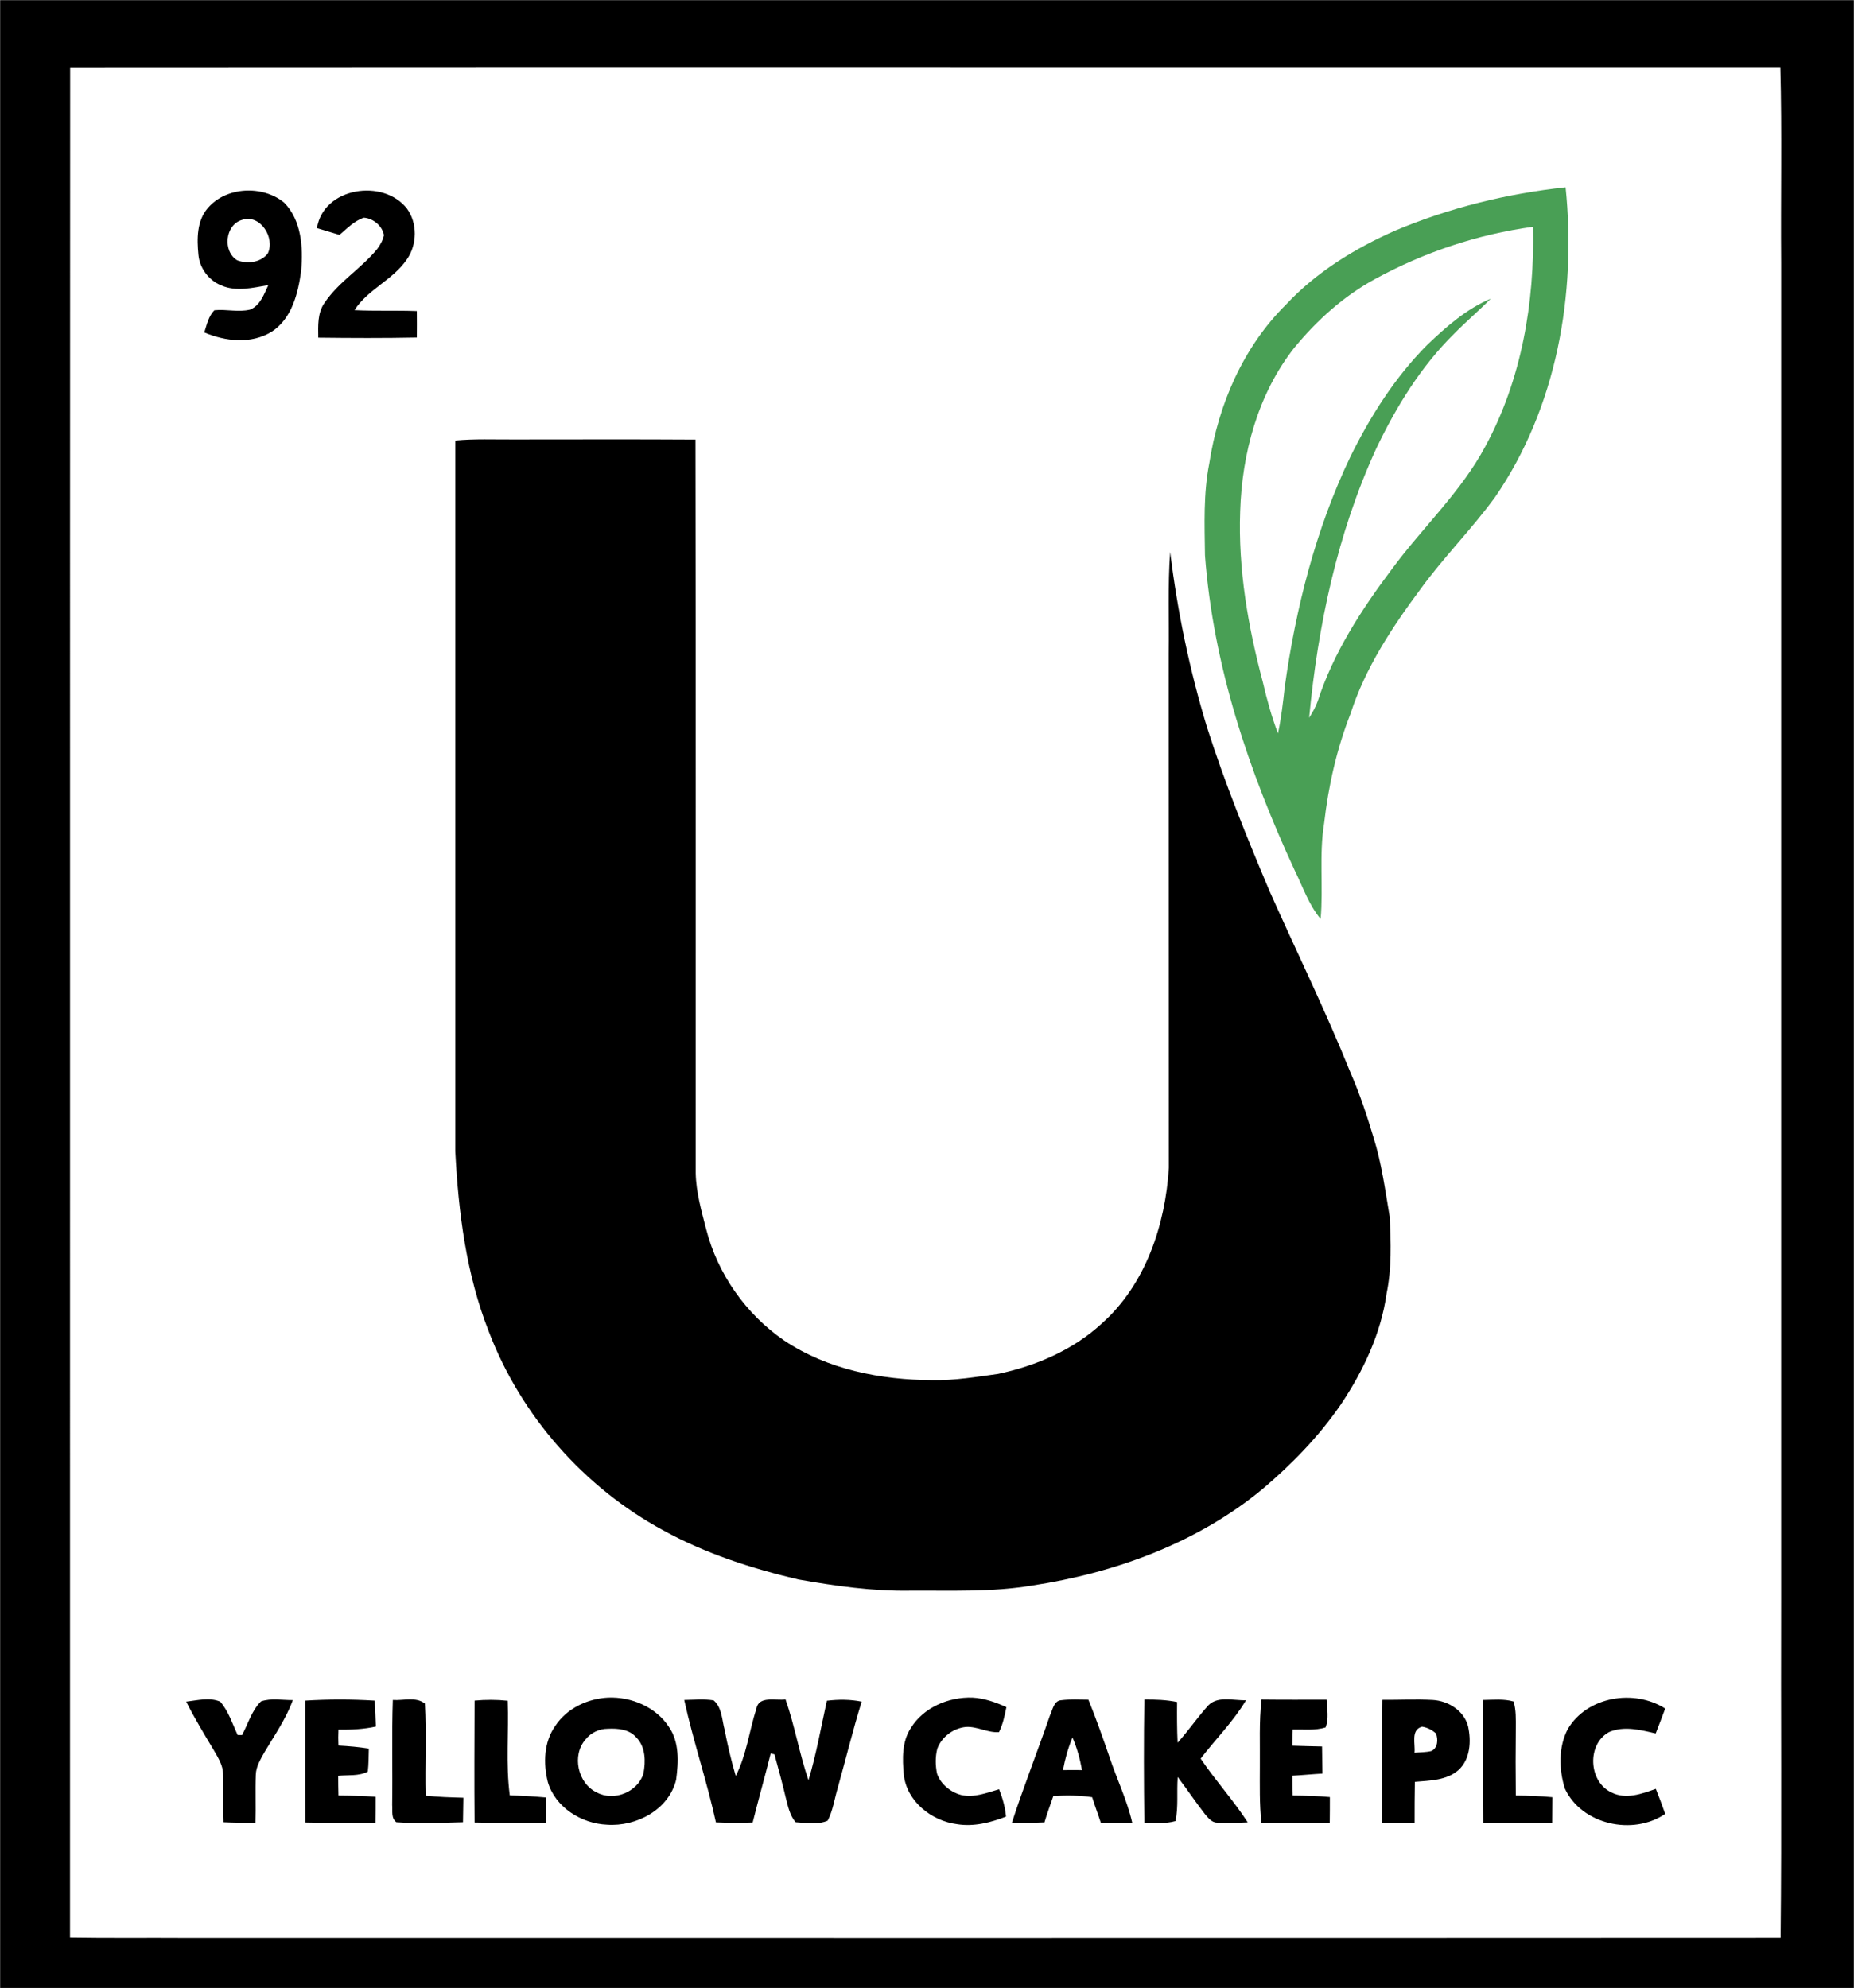 <svg version="1.2" xmlns="http://www.w3.org/2000/svg" viewBox="0 0 1422 1525" width="1422" height="1525">
	<title>Screenshot 2023-01-06 at 15-svg</title>
	<style>
		.s0 { fill: #000000 } 
		.s1 { fill: #499f55 } 
	</style>
	<g id="#ffffffff">
		<path id="Layer" fill-rule="evenodd" class="s0" d="m0.1 0.1q710.9 0 1421.8 0 0 762.4 0 1524.8-710.9 0-1421.8 0 0-762.4 0-1524.8zm53.7 51.5c-0.2 478.2 0 956.4-0.1 1434.6 29.6 0.5 59.3 0.1 89 0.3 407.6 0 815.3 0.1 1223-0.1 0.9-86.4 0.1-172.9 0.4-259.3q0-512.8 0-1025.7c-0.4-49.9 0.7-100-0.6-149.9-437.2 0.1-874.5-0.2-1311.7 0.1zm105.7 107.9c14.1-16.4 42.1-17.6 58.5-4 13.2 13.5 14.6 34.2 13 52.1-2.3 17.2-7.1 36.9-22.7 46.9-15.8 9.6-35.3 7.4-51.6 0.5 1.9-5.9 3.2-12.4 7.7-17 9.1-1 18.4 1.7 27.4-0.5 7.8-3.1 10.7-11.8 14-18.8-11.8 2-24.6 5.3-36.2 0.2-9.5-3.9-16.5-13.2-17.4-23.5-1.2-12.2-1.3-26.1 7.3-35.9zm26.1 9.2c-13.1 3.8-14.9 24.3-3.6 31 7.9 2.9 18.1 1.7 23.4-5.3 5.8-11.9-5.8-30.5-19.8-25.7zm57.5 6.3c4.9-31.3 50.8-38.3 69-15 8.2 11.2 7.9 27.6 0 38.9-10.6 15.8-29.9 22.9-40.2 39 15.9 0.8 31.9 0.1 47.8 0.7q0.1 10.1 0 20.3c-25.2 0.5-50.4 0.4-75.6 0.1-0.1-9.1-0.7-19 4.9-26.8 10.9-16.2 28.2-26.3 40.4-41.3 2.3-3.1 4.3-6.7 5.1-10.5-1.3-7.1-8.2-12.9-15.4-13.4-7.4 2.4-12.9 8.3-18.7 13.2-5.8-1.7-11.5-3.4-17.3-5.2zm106.1 162.9c15-1.4 30.1-0.7 45.1-0.8 46.4 0 92.8-0.2 139.1 0.1 0.4 187.6 0.1 375.2 0.2 562.8 0.3 14.6 4.4 28.8 8 42.8 8.8 34.5 30.6 65.4 59.9 85.5 33.4 22.3 74.1 30.2 113.7 30.4 16.9 0.3 33.6-2.5 50.3-4.8 29.1-6.2 57.5-18.3 79.6-38.7 33.6-29.9 48.7-75.6 51.4-119.4-0.1-131.5 0-263-0.1-394.4 0.4-26-0.8-52.1 1.1-78 5.5 45.4 14.9 90.5 28.2 134.3 13.7 42.9 30.6 84.6 48.1 126 20.7 46.5 43.1 92.1 62.1 139.3 7 16 12.5 32.6 17.5 49.3 6.3 19.9 9 40.6 12.5 61.2 0.9 19.5 1.6 39.4-2.4 58.7-4.3 30.8-17.9 59.4-35 85-16.8 24.5-37.7 46-60.4 65.2-50.1 41.3-113.2 64.3-176.9 73.9-30.6 5.1-61.8 3.7-92.8 3.9-28.9 0.5-57.6-3.6-86-8.6-35.8-8.4-71.3-19.9-103.7-37.7-60.7-32.9-109.2-87.9-133.8-152.5-17.3-43.9-23.3-91.4-25.7-138.2 0-181.8 0-363.5 0-545.3zm117.2 964.3c17.9-0.7 36.6 7.2 46.6 22.4 8.2 11.8 7.4 27.1 5.6 40.6-5.6 23-30.5 36.1-53 34.5-19.6-0.8-39.7-13.3-45.4-32.7-3.6-14.3-3.1-30.7 5.7-43.1 8.9-13.5 24.7-20.9 40.5-21.7zm-0.2 23.9c-6.6 0-13 3-17.1 8.2-10.7 12.2-6 33.8 8.7 40.7 13.1 7 31.3-0.3 35.7-14.5 1.8-9.4 1.7-20.5-5.5-27.8-5.3-6.2-14.1-7-21.8-6.6zm232.3-0.4c9.8-16 29.1-24.1 47.4-23.5 9.1 0.5 17.8 3.6 26 7.3-1.3 6.5-2.7 13.2-5.7 19.2-8.6 0.6-16.6-4.5-25.3-4-9.6 0.9-18.6 7.5-22 16.7-1.6 6.2-1.5 12.9-0.2 19.1 2.8 8.1 10.3 14.2 18.5 16.4 9.9 2.3 19.7-1.7 29.1-4.4 2.6 6.7 4.7 13.7 5.3 21-11.9 4.6-24.8 7.9-37.6 5.8-19.6-2.5-38.6-17.6-40.8-38-1.1-12-1.5-25.1 5.3-35.6zm504 0.6c14.8-25 50.8-30.9 74.7-15.7-2.4 6.4-4.8 12.8-7.3 19.1-11.5-2.7-24.3-6-35.7-1.1-17.2 9.2-15.9 38.1 1.7 46.3 11 5.7 23.4 1.1 34.1-2.7q3.8 9.5 7.2 19.2c-24.7 16.9-64.1 8.3-77-19.5-4.5-14.6-5-31.8 2.3-45.6zm-234.9-22.6c16.6 0.2 33.3 0.1 49.9 0.1 0.3 7 1.9 14.5-0.8 21.3-8.2 2.5-16.9 1.4-25.2 1.6q-0.2 6.2-0.3 12.4c7.6 0.2 15.2 0.5 22.8 0.6 0.1 6.9 0.2 13.8 0.3 20.8-7.7 0.4-15.3 1.2-23 1.6q0 7.6 0.2 15.2c9.5 0.1 19 0.3 28.5 1.2 0 6.5 0 13.1-0.1 19.7-17.5 0.1-34.9 0.1-52.4 0-1.6-14.3-1.2-28.8-1.2-43.2 0.2-17.1-0.7-34.3 1.3-51.3zm92.7 0.2c12.8 0.1 25.7-0.6 38.6 0.1 11.9 0.7 23.9 8.1 27.1 20.2 2.5 11.3 1.8 25.3-7.4 33.6-9.1 8-22 8-33.4 9-0.2 10.4-0.2 20.8-0.2 31.3q-12.4 0.2-24.8 0c-0.1-31.4-0.3-62.8 0.1-94.2zm24.6 40.6c4.3-0.4 8.7-0.3 12.9-1.3 5.1-2.3 5.3-9 3.6-13.5-3-2.7-6.7-4.6-10.7-5.2-8.9 2.4-5 13.2-5.8 20zm-942.1-39.2c8.5-1 18-3.5 26.1 0 6.4 7.3 9.3 16.9 13.4 25.6 0.9 0 2.6 0 3.4 0 4.6-8.7 7.4-18.8 14.5-25.8 7.8-2.7 16.3-0.9 24.4-1-5.2 14.4-14 26.9-21.7 39.9-3 5.4-6.5 11-6.7 17.3-0.5 12.3 0.1 24.6-0.3 36.9-8.1 0-16.3 0-24.5-0.4-0.5-12.2 0.1-24.4-0.3-36.6 0.1-7-3.9-13-7.2-18.8-7.3-12.2-14.7-24.4-21.1-37.1zm91.3-0.8c17.7-1.1 35.5-1.1 53.2 0 0.6 6.6 0.7 13.3 1 19.9-9.4 2.1-19.1 2.5-28.7 2.4q-0.3 6.1 0 12.2c7.8 0.4 15.6 1.1 23.3 2.3-0.2 5.9-0.1 11.9-0.8 17.7-6.9 3.6-15.2 2.4-22.7 3.2q0 7.5 0.2 15.1c9.5 0.1 19 0.2 28.5 1 0 6.6 0 13.3-0.1 19.9-17.9 0-35.9 0.3-53.8-0.2-0.2-31.2-0.1-62.3-0.1-93.5zm67.2-0.5c8.1 0.6 17.8-2.7 24.6 2.8 1.4 23.5 0 47.1 0.6 70.6 9.6 1.1 19.3 1.3 28.9 1.6q-0.1 9.4-0.3 18.8c-17 0.4-34.1 1.2-51.1 0-4.2-3.2-2.8-8.9-3.2-13.3 0.4-26.8-0.4-53.7 0.5-80.5zm62.7 0.5c8.4-0.8 16.9-0.8 25.4 0.1 0.9 24.2-1.6 48.5 1.6 72.6 9.3 0.2 18.5 0.8 27.7 1.6-0.1 6.5-0.1 12.9-0.1 19.3-18.2 0.2-36.4 0.4-54.6-0.1-0.3-31.2-0.1-62.3 0-93.5zm160.8-0.5c7.5-0.1 15-0.9 22.5 0.3 6.5 5.4 6.4 15 8.5 22.7q3.4 17.8 8.5 35.3c8.3-16.1 10.3-34.4 15.8-51.5 1.8-10.3 15-6.1 22.4-7.2 7.1 20.3 10.6 41.6 17.6 62 6-20 9.6-40.6 14.1-61 8.9-1.1 17.9-1.1 26.7 0.7-6.8 21.9-12.2 44.2-18.4 66.3-2.5 8.3-3.6 17.2-7.7 25-7.5 3.3-16.5 1.7-24.6 1.2-4.5-5.4-5.9-12.4-7.6-19.1-2.6-11.1-5.6-22.1-8.6-33-0.7-0.2-2.2-0.4-2.9-0.6-4.4 17.7-9.4 35.2-13.8 52.9-9.4 0.3-18.8 0.3-28.2-0.1-6.9-31.6-17.4-62.3-24.3-93.9zm280.5 11.9c2.1-4.3 2.9-11.3 8.6-11.7 7-0.9 13.9-0.4 20.9-0.4 5.9 14.5 11.1 29.3 16.2 44.1 5.6 16.8 13.4 32.8 17.4 50.2-8.1 0.2-16.1 0.1-24.1 0-2.1-6.5-4.6-12.9-6.6-19.5-9.9-1.5-19.9-1.5-29.8-0.9-2.3 6.7-4.8 13.3-6.8 20.2-8.4 0.4-16.7 0.4-25 0.3 9-27.7 19.7-54.8 29.2-82.3zm17.3 16.9c-3.4 8-5.7 16.4-7.3 25q7.3-0.1 14.6 0c-1.6-8.6-3.8-17-7.3-25zm55.1-29.1c8.4-0.1 16.9 0.2 25.1 1.9-0.1 10.4-0.1 20.8 0.4 31.2 7.9-8.7 14.5-18.4 22.3-27.2 7.2-9.4 20.2-5 30.2-5.4-9.7 16.3-23.3 29.8-34.8 44.8 11.3 16.8 25.1 31.9 36.1 48.9-7.8 0.3-15.7 0.9-23.5 0.2-4.2 0-6.8-3.7-9.3-6.5-7.2-9.3-13.8-19.1-20.9-28.5-0.9 11.3 0.6 22.7-1.7 33.8-7.8 2.3-16 1.2-23.9 1.3-0.4-31.5-0.5-63 0-94.5zm259.9 0.3c7.8-0.1 15.8-1 23.3 1.2 2 6.6 1.7 13.6 1.7 20.5q-0.3 25.8 0 51.6c9.4 0.1 18.7 0.4 28.1 1.3q-0.1 9.8-0.2 19.6-26.4 0.2-52.8 0c-0.2-31.4-0.1-62.8-0.1-94.2z"/>
	</g>
	<g id="#499f55ff">
		<path id="Layer" fill-rule="evenodd" class="s1" d="m1070.1 176.9c41.5-17.5 85.9-28.4 130.7-33.2 8.4 82.1-6.8 169-54.2 237.8-17.8 24.4-39.3 45.9-57.1 70.4-21.8 29.3-42.3 60.4-53.6 95.4-10.6 27-17 55.4-20.3 84.2-4 24.3-0.5 49-2.7 73.4-9.1-10.9-13.6-24.5-19.8-37.1-35.4-76.3-62.6-157.5-68.9-241.8-0.3-23.6-1.3-47.4 3.3-70.6 7-45.2 26.1-89.4 58.9-121.8 23.2-24.9 52.7-43 83.7-56.7zm-15.2 37c-24.2 13.1-44.9 31.8-62.3 53-27.8 35.4-40 80.8-41.4 125.3-1.6 44.3 6 88.4 17.4 131.1 3.1 13.3 6.7 26.5 11.6 39.3 2.5-11.8 3.9-23.8 5.2-35.8 8.5-60.7 23.8-121 50.3-176.4 15.4-31.3 34.4-61.2 59.1-86 14.5-13.8 29.9-27.4 48.6-35.3-9 9.2-18.9 17.5-27.9 26.7-25.6 25.2-44.6 56.1-60 88.4-29.7 64.8-44.7 135.6-51.4 206.4 2.6-4.1 5-8.3 6.6-12.8 12-37.1 33.6-70.3 56.9-101.3 23.3-31.7 52.9-59 71.6-94 27.9-51.3 37.9-110.6 36.6-168.5-42.3 5.7-83.5 19.5-120.9 39.9z"/>
	</g>
</svg>